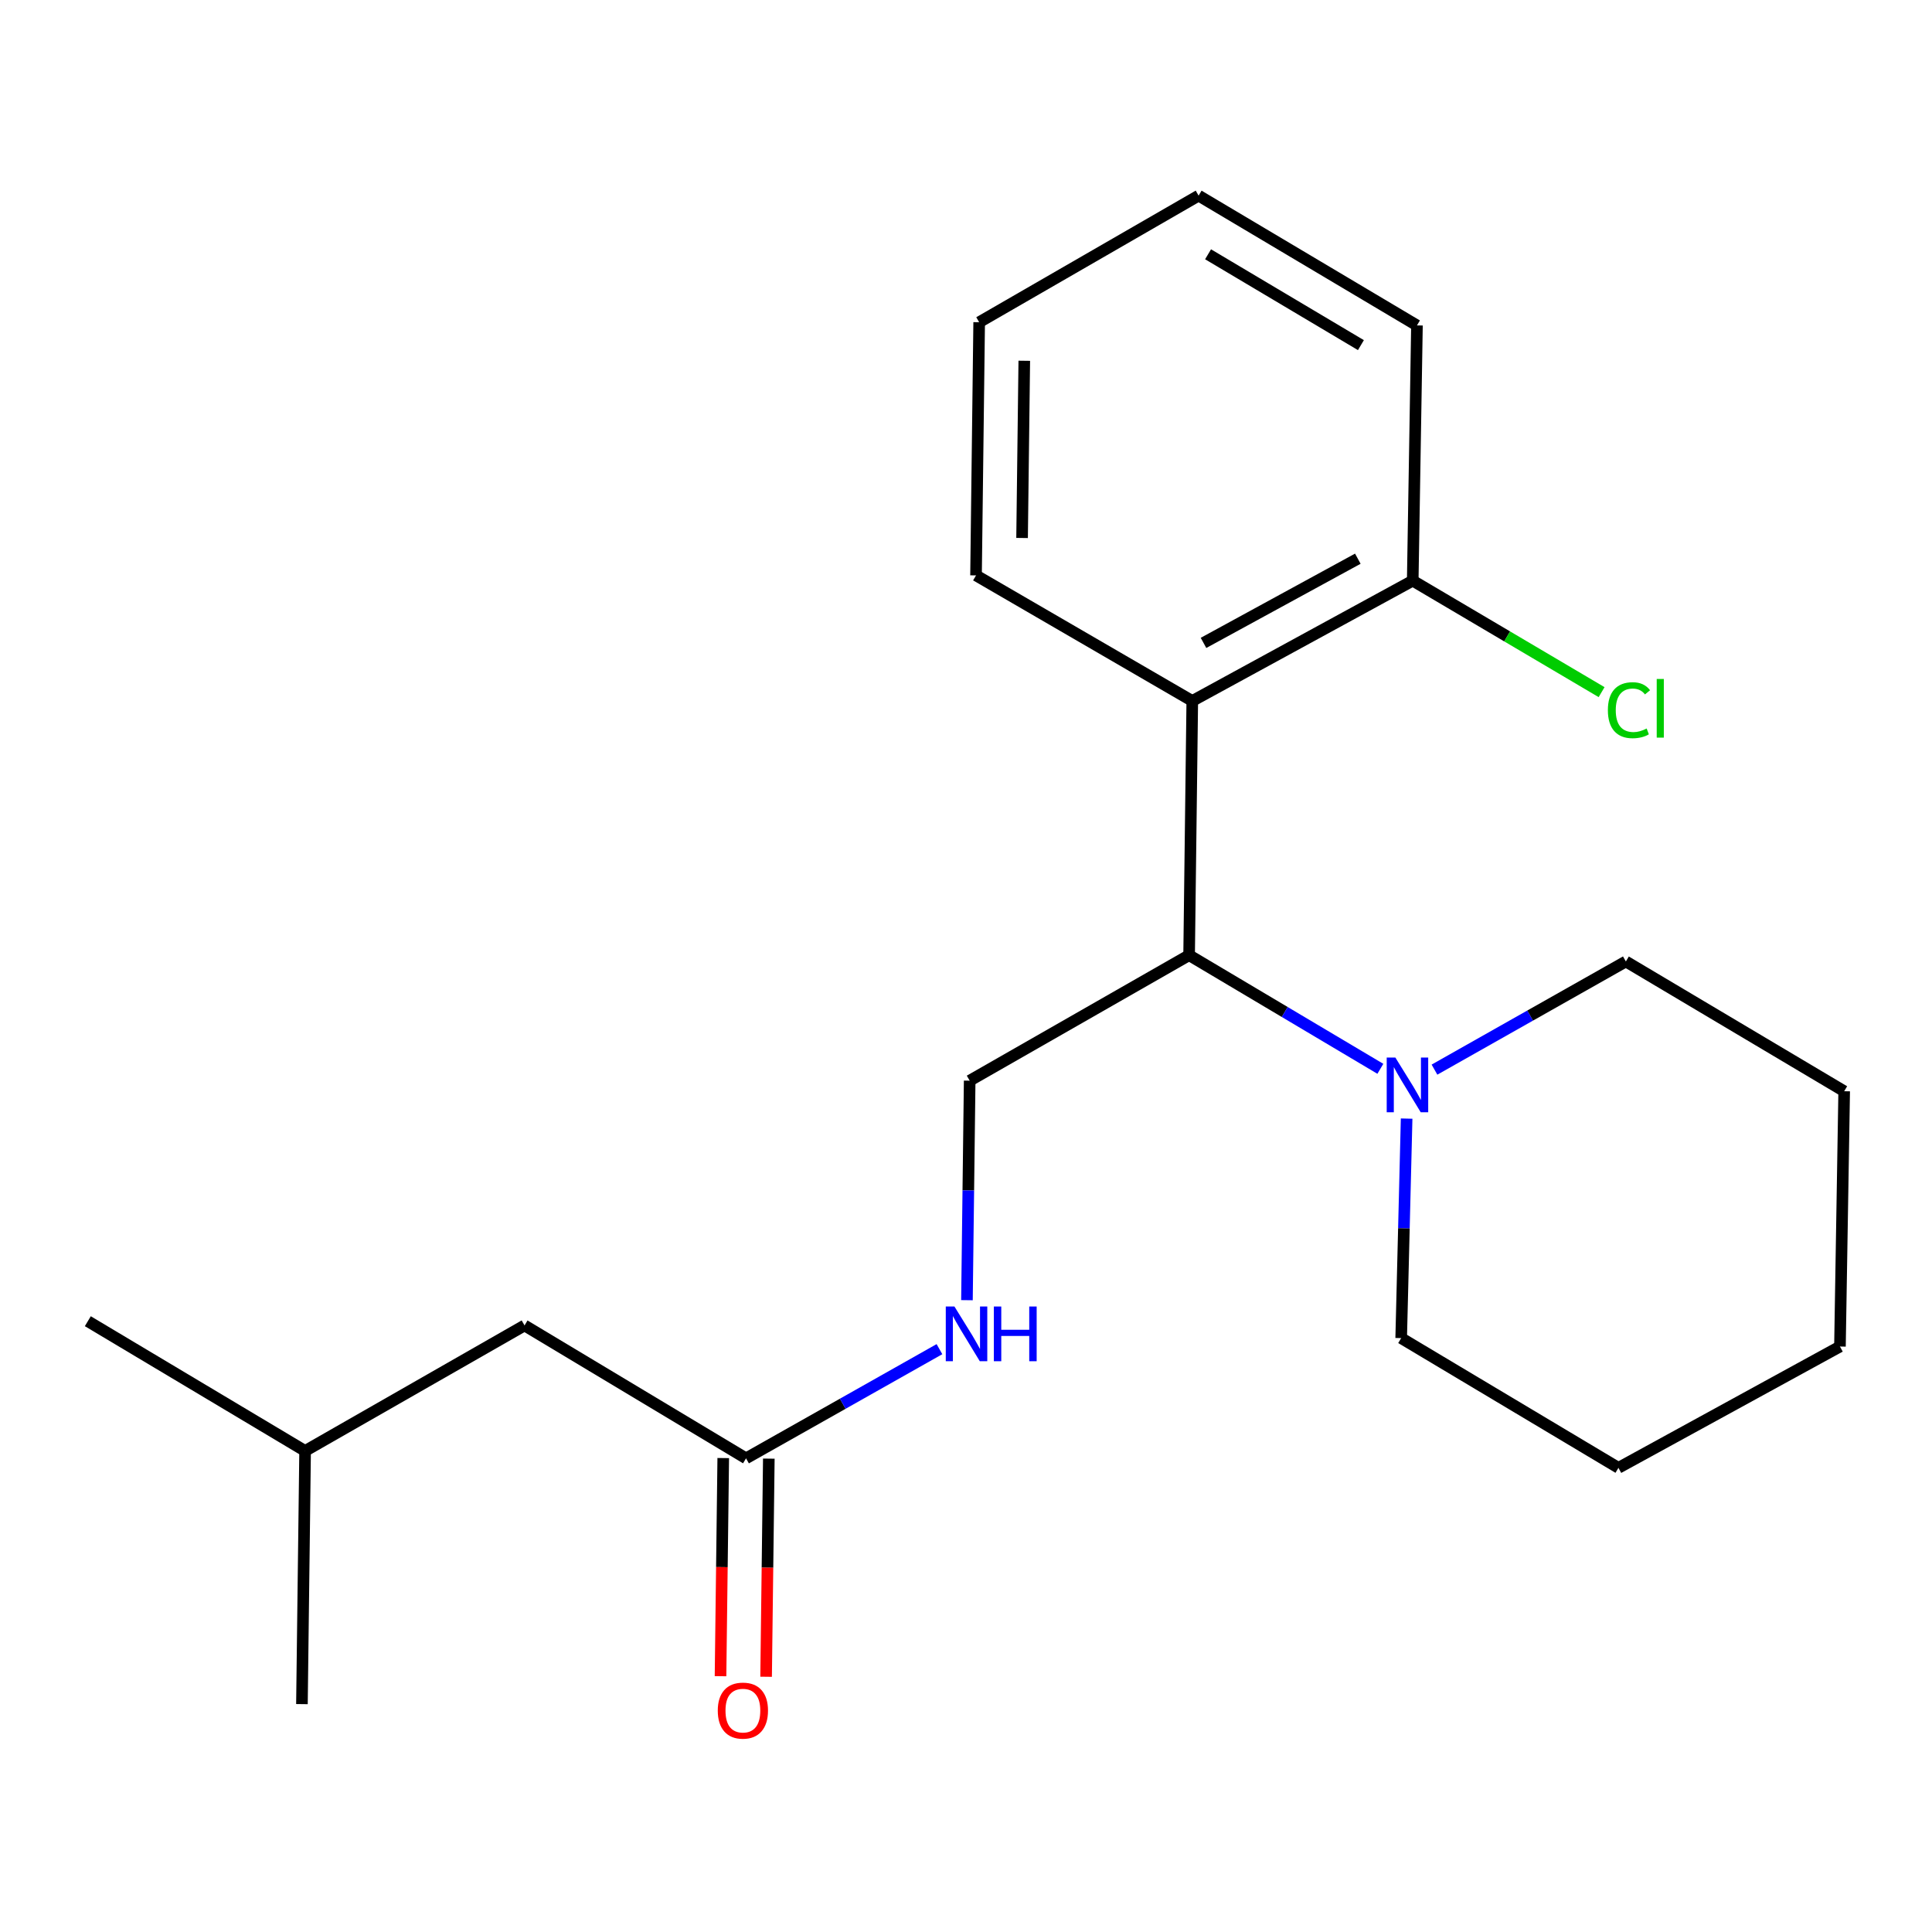 <?xml version='1.0' encoding='iso-8859-1'?>
<svg version='1.1' baseProfile='full'
              xmlns='http://www.w3.org/2000/svg'
                      xmlns:rdkit='http://www.rdkit.org/xml'
                      xmlns:xlink='http://www.w3.org/1999/xlink'
                  xml:space='preserve'
width='1000px' height='1000px' viewBox='0 0 1000 1000'>
<!-- END OF HEADER -->
<rect style='opacity:1.0;fill:#FFFFFF;stroke:none' width='1000' height='1000' x='0' y='0'> </rect>
<path class='bond-0' d='M 617.12,362.814 L 615.481,494.405' style='fill:none;fill-rule:evenodd;stroke:#000000;stroke-width:6px;stroke-linecap:butt;stroke-linejoin:miter;stroke-opacity:1' />
<path class='bond-5' d='M 617.12,362.814 L 731.225,300.551' style='fill:none;fill-rule:evenodd;stroke:#000000;stroke-width:6px;stroke-linecap:butt;stroke-linejoin:miter;stroke-opacity:1' />
<path class='bond-5' d='M 622.934,332.763 L 702.807,289.179' style='fill:none;fill-rule:evenodd;stroke:#000000;stroke-width:6px;stroke-linecap:butt;stroke-linejoin:miter;stroke-opacity:1' />
<path class='bond-9' d='M 617.12,362.814 L 505.191,297.825' style='fill:none;fill-rule:evenodd;stroke:#000000;stroke-width:6px;stroke-linecap:butt;stroke-linejoin:miter;stroke-opacity:1' />
<path class='bond-1' d='M 615.481,494.405 L 664.977,523.808' style='fill:none;fill-rule:evenodd;stroke:#000000;stroke-width:6px;stroke-linecap:butt;stroke-linejoin:miter;stroke-opacity:1' />
<path class='bond-1' d='M 664.977,523.808 L 714.472,553.212' style='fill:none;fill-rule:evenodd;stroke:#0000FF;stroke-width:6px;stroke-linecap:butt;stroke-linejoin:miter;stroke-opacity:1' />
<path class='bond-2' d='M 615.481,494.405 L 501.901,559.355' style='fill:none;fill-rule:evenodd;stroke:#000000;stroke-width:6px;stroke-linecap:butt;stroke-linejoin:miter;stroke-opacity:1' />
<path class='bond-10' d='M 742.485,553.64 L 792.013,525.648' style='fill:none;fill-rule:evenodd;stroke:#0000FF;stroke-width:6px;stroke-linecap:butt;stroke-linejoin:miter;stroke-opacity:1' />
<path class='bond-10' d='M 792.013,525.648 L 841.542,497.656' style='fill:none;fill-rule:evenodd;stroke:#000000;stroke-width:6px;stroke-linecap:butt;stroke-linejoin:miter;stroke-opacity:1' />
<path class='bond-11' d='M 728.066,578.982 L 726.657,635.79' style='fill:none;fill-rule:evenodd;stroke:#0000FF;stroke-width:6px;stroke-linecap:butt;stroke-linejoin:miter;stroke-opacity:1' />
<path class='bond-11' d='M 726.657,635.79 L 725.248,692.598' style='fill:none;fill-rule:evenodd;stroke:#000000;stroke-width:6px;stroke-linecap:butt;stroke-linejoin:miter;stroke-opacity:1' />
<path class='bond-4' d='M 501.901,559.355 L 501.196,616.164' style='fill:none;fill-rule:evenodd;stroke:#000000;stroke-width:6px;stroke-linecap:butt;stroke-linejoin:miter;stroke-opacity:1' />
<path class='bond-4' d='M 501.196,616.164 L 500.492,672.972' style='fill:none;fill-rule:evenodd;stroke:#0000FF;stroke-width:6px;stroke-linecap:butt;stroke-linejoin:miter;stroke-opacity:1' />
<path class='bond-3' d='M 386.144,754.834 L 436.201,726.578' style='fill:none;fill-rule:evenodd;stroke:#000000;stroke-width:6px;stroke-linecap:butt;stroke-linejoin:miter;stroke-opacity:1' />
<path class='bond-3' d='M 436.201,726.578 L 486.259,698.321' style='fill:none;fill-rule:evenodd;stroke:#0000FF;stroke-width:6px;stroke-linecap:butt;stroke-linejoin:miter;stroke-opacity:1' />
<path class='bond-6' d='M 374.348,754.688 L 373.645,811.141' style='fill:none;fill-rule:evenodd;stroke:#000000;stroke-width:6px;stroke-linecap:butt;stroke-linejoin:miter;stroke-opacity:1' />
<path class='bond-6' d='M 373.645,811.141 L 372.941,867.595' style='fill:none;fill-rule:evenodd;stroke:#FF0000;stroke-width:6px;stroke-linecap:butt;stroke-linejoin:miter;stroke-opacity:1' />
<path class='bond-6' d='M 397.94,754.981 L 397.237,811.435' style='fill:none;fill-rule:evenodd;stroke:#000000;stroke-width:6px;stroke-linecap:butt;stroke-linejoin:miter;stroke-opacity:1' />
<path class='bond-6' d='M 397.237,811.435 L 396.534,867.889' style='fill:none;fill-rule:evenodd;stroke:#FF0000;stroke-width:6px;stroke-linecap:butt;stroke-linejoin:miter;stroke-opacity:1' />
<path class='bond-7' d='M 386.144,754.834 L 271.502,686.044' style='fill:none;fill-rule:evenodd;stroke:#000000;stroke-width:6px;stroke-linecap:butt;stroke-linejoin:miter;stroke-opacity:1' />
<path class='bond-8' d='M 731.225,300.551 L 780.105,329.402' style='fill:none;fill-rule:evenodd;stroke:#000000;stroke-width:6px;stroke-linecap:butt;stroke-linejoin:miter;stroke-opacity:1' />
<path class='bond-8' d='M 780.105,329.402 L 828.985,358.252' style='fill:none;fill-rule:evenodd;stroke:#00CC00;stroke-width:6px;stroke-linecap:butt;stroke-linejoin:miter;stroke-opacity:1' />
<path class='bond-13' d='M 731.225,300.551 L 733.414,168.436' style='fill:none;fill-rule:evenodd;stroke:#000000;stroke-width:6px;stroke-linecap:butt;stroke-linejoin:miter;stroke-opacity:1' />
<path class='bond-12' d='M 271.502,686.044 L 157.921,751.007' style='fill:none;fill-rule:evenodd;stroke:#000000;stroke-width:6px;stroke-linecap:butt;stroke-linejoin:miter;stroke-opacity:1' />
<path class='bond-16' d='M 505.191,297.825 L 506.816,166.784' style='fill:none;fill-rule:evenodd;stroke:#000000;stroke-width:6px;stroke-linecap:butt;stroke-linejoin:miter;stroke-opacity:1' />
<path class='bond-16' d='M 529.027,278.461 L 530.165,186.733' style='fill:none;fill-rule:evenodd;stroke:#000000;stroke-width:6px;stroke-linecap:butt;stroke-linejoin:miter;stroke-opacity:1' />
<path class='bond-18' d='M 841.542,497.656 L 954.545,564.821' style='fill:none;fill-rule:evenodd;stroke:#000000;stroke-width:6px;stroke-linecap:butt;stroke-linejoin:miter;stroke-opacity:1' />
<path class='bond-17' d='M 725.248,692.598 L 837.701,759.75' style='fill:none;fill-rule:evenodd;stroke:#000000;stroke-width:6px;stroke-linecap:butt;stroke-linejoin:miter;stroke-opacity:1' />
<path class='bond-14' d='M 157.921,751.007 L 156.283,882.047' style='fill:none;fill-rule:evenodd;stroke:#000000;stroke-width:6px;stroke-linecap:butt;stroke-linejoin:miter;stroke-opacity:1' />
<path class='bond-15' d='M 157.921,751.007 L 45.455,683.855' style='fill:none;fill-rule:evenodd;stroke:#000000;stroke-width:6px;stroke-linecap:butt;stroke-linejoin:miter;stroke-opacity:1' />
<path class='bond-21' d='M 733.414,168.436 L 620.397,101.257' style='fill:none;fill-rule:evenodd;stroke:#000000;stroke-width:6px;stroke-linecap:butt;stroke-linejoin:miter;stroke-opacity:1' />
<path class='bond-21' d='M 704.406,178.641 L 625.294,131.616' style='fill:none;fill-rule:evenodd;stroke:#000000;stroke-width:6px;stroke-linecap:butt;stroke-linejoin:miter;stroke-opacity:1' />
<path class='bond-19' d='M 506.816,166.784 L 620.397,101.257' style='fill:none;fill-rule:evenodd;stroke:#000000;stroke-width:6px;stroke-linecap:butt;stroke-linejoin:miter;stroke-opacity:1' />
<path class='bond-20' d='M 837.701,759.75 L 952.356,696.963' style='fill:none;fill-rule:evenodd;stroke:#000000;stroke-width:6px;stroke-linecap:butt;stroke-linejoin:miter;stroke-opacity:1' />
<path class='bond-22' d='M 954.545,564.821 L 952.356,696.963' style='fill:none;fill-rule:evenodd;stroke:#000000;stroke-width:6px;stroke-linecap:butt;stroke-linejoin:miter;stroke-opacity:1' />
<path  class='atom-2' d='M 722.238 547.384
L 731.518 562.384
Q 732.438 563.864, 733.918 566.544
Q 735.398 569.224, 735.478 569.384
L 735.478 547.384
L 739.238 547.384
L 739.238 575.704
L 735.358 575.704
L 725.398 559.304
Q 724.238 557.384, 722.998 555.184
Q 721.798 552.984, 721.438 552.304
L 721.438 575.704
L 717.758 575.704
L 717.758 547.384
L 722.238 547.384
' fill='#0000FF'/>
<path  class='atom-5' d='M 494.015 676.249
L 503.295 691.249
Q 504.215 692.729, 505.695 695.409
Q 507.175 698.089, 507.255 698.249
L 507.255 676.249
L 511.015 676.249
L 511.015 704.569
L 507.135 704.569
L 497.175 688.169
Q 496.015 686.249, 494.775 684.049
Q 493.575 681.849, 493.215 681.169
L 493.215 704.569
L 489.535 704.569
L 489.535 676.249
L 494.015 676.249
' fill='#0000FF'/>
<path  class='atom-5' d='M 514.415 676.249
L 518.255 676.249
L 518.255 688.289
L 532.735 688.289
L 532.735 676.249
L 536.575 676.249
L 536.575 704.569
L 532.735 704.569
L 532.735 691.489
L 518.255 691.489
L 518.255 704.569
L 514.415 704.569
L 514.415 676.249
' fill='#0000FF'/>
<path  class='atom-7' d='M 371.519 885.404
Q 371.519 878.604, 374.879 874.804
Q 378.239 871.004, 384.519 871.004
Q 390.799 871.004, 394.159 874.804
Q 397.519 878.604, 397.519 885.404
Q 397.519 892.284, 394.119 896.204
Q 390.719 900.084, 384.519 900.084
Q 378.279 900.084, 374.879 896.204
Q 371.519 892.324, 371.519 885.404
M 384.519 896.884
Q 388.839 896.884, 391.159 894.004
Q 393.519 891.084, 393.519 885.404
Q 393.519 879.844, 391.159 877.044
Q 388.839 874.204, 384.519 874.204
Q 380.199 874.204, 377.839 877.004
Q 375.519 879.804, 375.519 885.404
Q 375.519 891.124, 377.839 894.004
Q 380.199 896.884, 384.519 896.884
' fill='#FF0000'/>
<path  class='atom-9' d='M 832.234 367.595
Q 832.234 360.555, 835.514 356.875
Q 838.834 353.155, 845.114 353.155
Q 850.954 353.155, 854.074 357.275
L 851.434 359.435
Q 849.154 356.435, 845.114 356.435
Q 840.834 356.435, 838.554 359.315
Q 836.314 362.155, 836.314 367.595
Q 836.314 373.195, 838.634 376.075
Q 840.994 378.955, 845.554 378.955
Q 848.674 378.955, 852.314 377.075
L 853.434 380.075
Q 851.954 381.035, 849.714 381.595
Q 847.474 382.155, 844.994 382.155
Q 838.834 382.155, 835.514 378.395
Q 832.234 374.635, 832.234 367.595
' fill='#00CC00'/>
<path  class='atom-9' d='M 857.514 351.435
L 861.194 351.435
L 861.194 381.795
L 857.514 381.795
L 857.514 351.435
' fill='#00CC00'/>
</svg>
